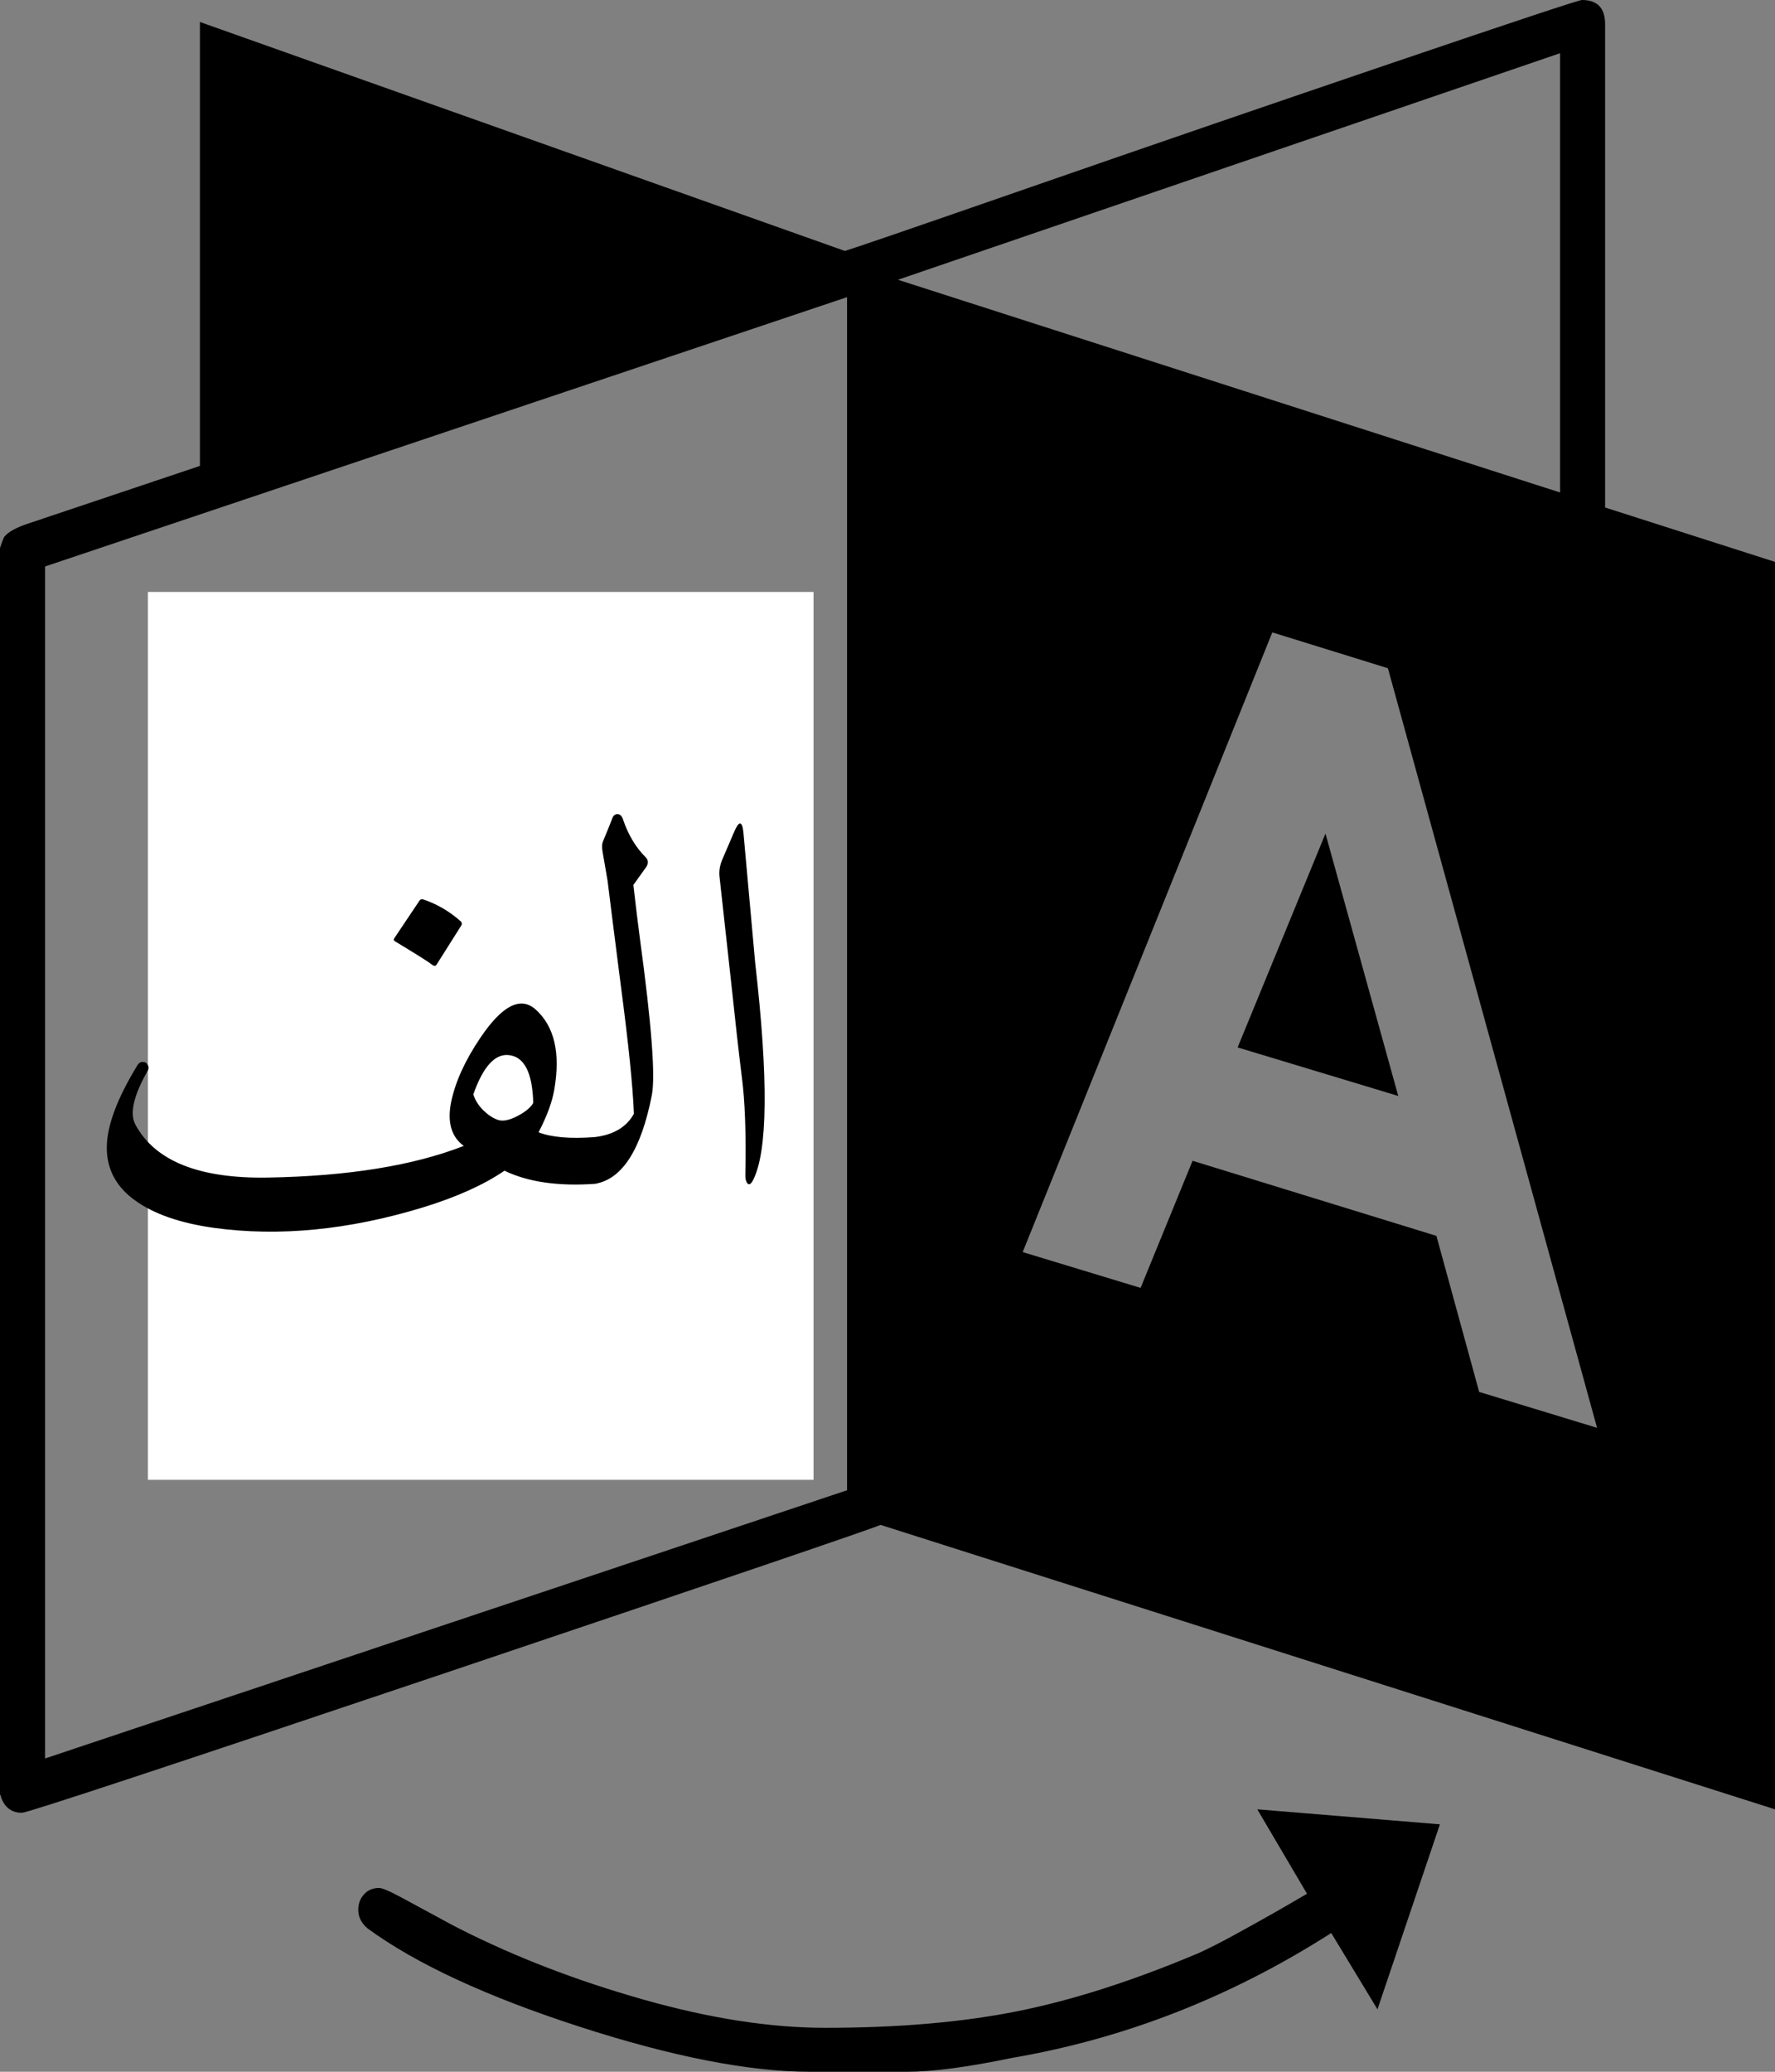 <svg width="24" height="28" viewBox="0 0 24 28" fill="none" xmlns="http://www.w3.org/2000/svg">
<rect x="0" y="0" width="24" height="28" fill="#808080" stroke="none"/>
<path d="M10.219 16.844C10.208 16.875 10.143 16.872 10.023 16.836C9.904 16.799 9.74 16.74 9.531 16.656L9.219 16.516C8.76 16.307 8.307 16.052 7.859 15.75C7.786 15.698 7.573 15.534 7.219 15.258C6.865 14.982 6.667 14.833 6.625 14.812C5.927 15.885 5.229 16.828 4.531 17.641C3.688 18.63 3.141 19.203 2.891 19.359C2.849 19.38 2.747 19.401 2.586 19.422C2.424 19.443 2.328 19.443 2.297 19.422C2.359 19.38 2.786 18.901 3.578 17.984C3.797 17.734 4.242 17.135 4.914 16.188C5.586 15.24 5.995 14.625 6.141 14.344C6.318 14.031 6.583 13.518 6.938 12.805C7.292 12.091 7.479 11.688 7.5 11.594C7.417 11.583 6.844 11.755 5.781 12.109C5.698 12.13 5.555 12.169 5.352 12.227C5.148 12.284 4.969 12.333 4.812 12.375C4.656 12.417 4.568 12.443 4.547 12.453C4.526 12.474 4.516 12.529 4.516 12.617C4.516 12.706 4.51 12.755 4.5 12.766C4.448 12.87 4.286 12.948 4.016 13C3.776 13.073 3.531 13.073 3.281 13C3.094 12.958 2.948 12.849 2.844 12.672C2.802 12.609 2.776 12.49 2.766 12.312C2.828 12.292 2.956 12.266 3.148 12.234C3.341 12.203 3.495 12.172 3.609 12.141C4.214 11.974 4.76 11.807 5.25 11.641C6.292 11.276 6.823 11.094 6.844 11.094C6.948 11.073 7.172 10.971 7.516 10.789C7.859 10.607 8.089 10.495 8.203 10.453C8.297 10.422 8.409 10.38 8.539 10.328C8.669 10.276 8.745 10.247 8.766 10.242C8.786 10.237 8.818 10.24 8.859 10.25C8.88 10.375 8.875 10.547 8.844 10.766C8.844 10.787 8.779 10.927 8.648 11.188C8.518 11.448 8.38 11.727 8.234 12.023C8.089 12.32 8 12.495 7.969 12.547C7.708 13.068 7.307 13.75 6.766 14.594L7.766 15.031C7.891 15.094 8.279 15.26 8.93 15.531C9.581 15.802 9.932 15.948 9.984 15.969C10.026 15.979 10.081 16.112 10.148 16.367C10.216 16.622 10.24 16.781 10.219 16.844ZM7.016 9.25C7.047 9.406 7.026 9.552 6.953 9.688C6.828 9.927 6.568 10.125 6.172 10.281C5.859 10.406 5.547 10.469 5.234 10.469C4.964 10.438 4.708 10.302 4.469 10.062C4.323 9.906 4.229 9.693 4.188 9.422L4.203 9.375C4.234 9.406 4.336 9.432 4.508 9.453C4.68 9.474 4.818 9.474 4.922 9.453C5.026 9.432 5.328 9.349 5.828 9.203C6.203 9.078 6.49 9.005 6.688 8.984C6.865 8.984 6.974 9.073 7.016 9.25ZM17.922 11.266L18.906 14.812L16.734 14.156L17.922 11.266ZM0.609 23.766L11.453 20.141V4.016L0.609 7.656V23.766ZM20 18.812L21.594 19.297L18.766 9.031L17.203 8.547L13.828 16.922L15.422 17.406L16.125 15.688L19.422 16.703L20 18.812ZM12.141 3.781L21.094 6.656V0.719L12.141 3.781ZM17 24.453L19.469 24.656L18.625 27.156L18 26.125C16.646 26.99 15.208 27.552 13.688 27.812C13.083 27.938 12.609 28 12.266 28H10.953C10.13 28 9.091 27.797 7.836 27.391C6.581 26.984 5.625 26.542 4.969 26.062C4.885 25.99 4.844 25.906 4.844 25.812C4.844 25.729 4.87 25.659 4.922 25.602C4.974 25.544 5.042 25.516 5.125 25.516C5.167 25.516 5.26 25.555 5.406 25.633C5.552 25.711 5.711 25.797 5.883 25.891C6.055 25.984 6.161 26.042 6.203 26.062C6.964 26.448 7.794 26.768 8.695 27.023C9.596 27.279 10.417 27.406 11.156 27.406C12.146 27.406 13.016 27.331 13.766 27.18C14.516 27.029 15.333 26.766 16.219 26.391C16.375 26.318 16.534 26.237 16.695 26.148C16.857 26.06 17.034 25.961 17.227 25.852C17.419 25.742 17.568 25.656 17.672 25.594L17 24.453ZM24 7.594V24.453L11.906 20.609C11.76 20.672 9.807 21.336 6.047 22.602C2.286 23.867 0.37 24.5 0.297 24.5C0.161 24.5 0.068 24.432 0.016 24.297C0.016 24.287 0.01 24.271 0 24.25V7.406C0.031 7.312 0.052 7.26 0.062 7.25C0.115 7.188 0.219 7.13 0.375 7.078C1.49 6.703 2.266 6.443 2.703 6.297V0.297L11.422 3.391C11.443 3.391 12.279 3.104 13.93 2.531C15.581 1.958 17.227 1.393 18.867 0.836C20.508 0.279 21.349 0 21.391 0C21.599 0 21.703 0.109 21.703 0.328V6.859L24 7.594Z" fill="black"/>
<rect x="2" y="8" width="9" height="12" fill="white"/>
<path d="M6.496 14.024C6.79 13.589 7.038 13.462 7.241 13.642C7.496 13.87 7.581 14.232 7.494 14.729C7.465 14.897 7.394 15.088 7.282 15.303C7.455 15.371 7.708 15.393 8.041 15.368C8.155 15.361 8.212 15.433 8.212 15.583C8.212 15.854 8.155 15.993 8.041 16C7.544 16.034 7.138 15.975 6.821 15.822C6.541 16.014 6.17 16.18 5.71 16.321C4.712 16.624 3.773 16.715 2.894 16.595C2.436 16.531 2.079 16.407 1.824 16.222C1.571 16.04 1.444 15.803 1.444 15.511C1.444 15.22 1.582 14.848 1.858 14.397C1.876 14.367 1.9 14.352 1.93 14.352C1.962 14.352 1.984 14.366 1.998 14.394C2.014 14.419 2.012 14.448 1.991 14.482C1.804 14.813 1.751 15.052 1.831 15.2C2.097 15.692 2.694 15.931 3.622 15.915C4.704 15.896 5.587 15.754 6.271 15.487C6.102 15.364 6.045 15.166 6.1 14.893C6.157 14.619 6.289 14.33 6.496 14.024ZM6.882 14.26C6.693 14.238 6.533 14.414 6.4 14.79C6.423 14.867 6.468 14.939 6.534 15.005C6.6 15.069 6.666 15.113 6.732 15.135C6.798 15.158 6.886 15.141 6.995 15.084C7.104 15.027 7.176 14.968 7.21 14.906C7.199 14.498 7.09 14.283 6.882 14.26ZM5.672 12.172C5.684 12.154 5.703 12.149 5.73 12.158C5.915 12.222 6.08 12.319 6.226 12.449C6.247 12.467 6.25 12.488 6.236 12.51L5.901 13.04C5.888 13.06 5.864 13.057 5.83 13.03C5.798 13.002 5.635 12.9 5.341 12.722C5.323 12.711 5.319 12.697 5.331 12.681L5.672 12.172ZM8.15 11.379C8.221 11.208 8.263 11.103 8.277 11.065C8.291 11.023 8.314 11.003 8.349 11.003C8.383 11.003 8.408 11.027 8.424 11.075C8.494 11.282 8.596 11.452 8.728 11.584C8.774 11.63 8.77 11.683 8.718 11.745L8.564 11.96C8.594 12.222 8.623 12.466 8.653 12.691C8.81 13.844 8.864 14.549 8.813 14.804C8.668 15.542 8.41 15.941 8.041 16C7.959 16.011 7.924 15.858 7.935 15.539C7.937 15.431 7.973 15.374 8.041 15.368C8.294 15.338 8.471 15.233 8.571 15.053C8.557 14.686 8.499 14.113 8.396 13.334C8.296 12.555 8.236 12.077 8.215 11.902L8.147 11.509C8.138 11.454 8.139 11.411 8.15 11.379ZM9.921 11.256C9.989 11.092 10.033 11.087 10.051 11.242C10.051 11.242 10.104 11.832 10.211 13.013C10.391 14.585 10.381 15.565 10.181 15.952C10.153 16.005 10.128 16.018 10.105 15.993C10.085 15.966 10.076 15.927 10.078 15.877C10.089 15.325 10.074 14.885 10.03 14.554C9.989 14.224 9.939 13.78 9.88 13.221L9.729 11.851C9.72 11.773 9.733 11.694 9.767 11.615L9.921 11.256Z" fill="black"/>
</svg>

